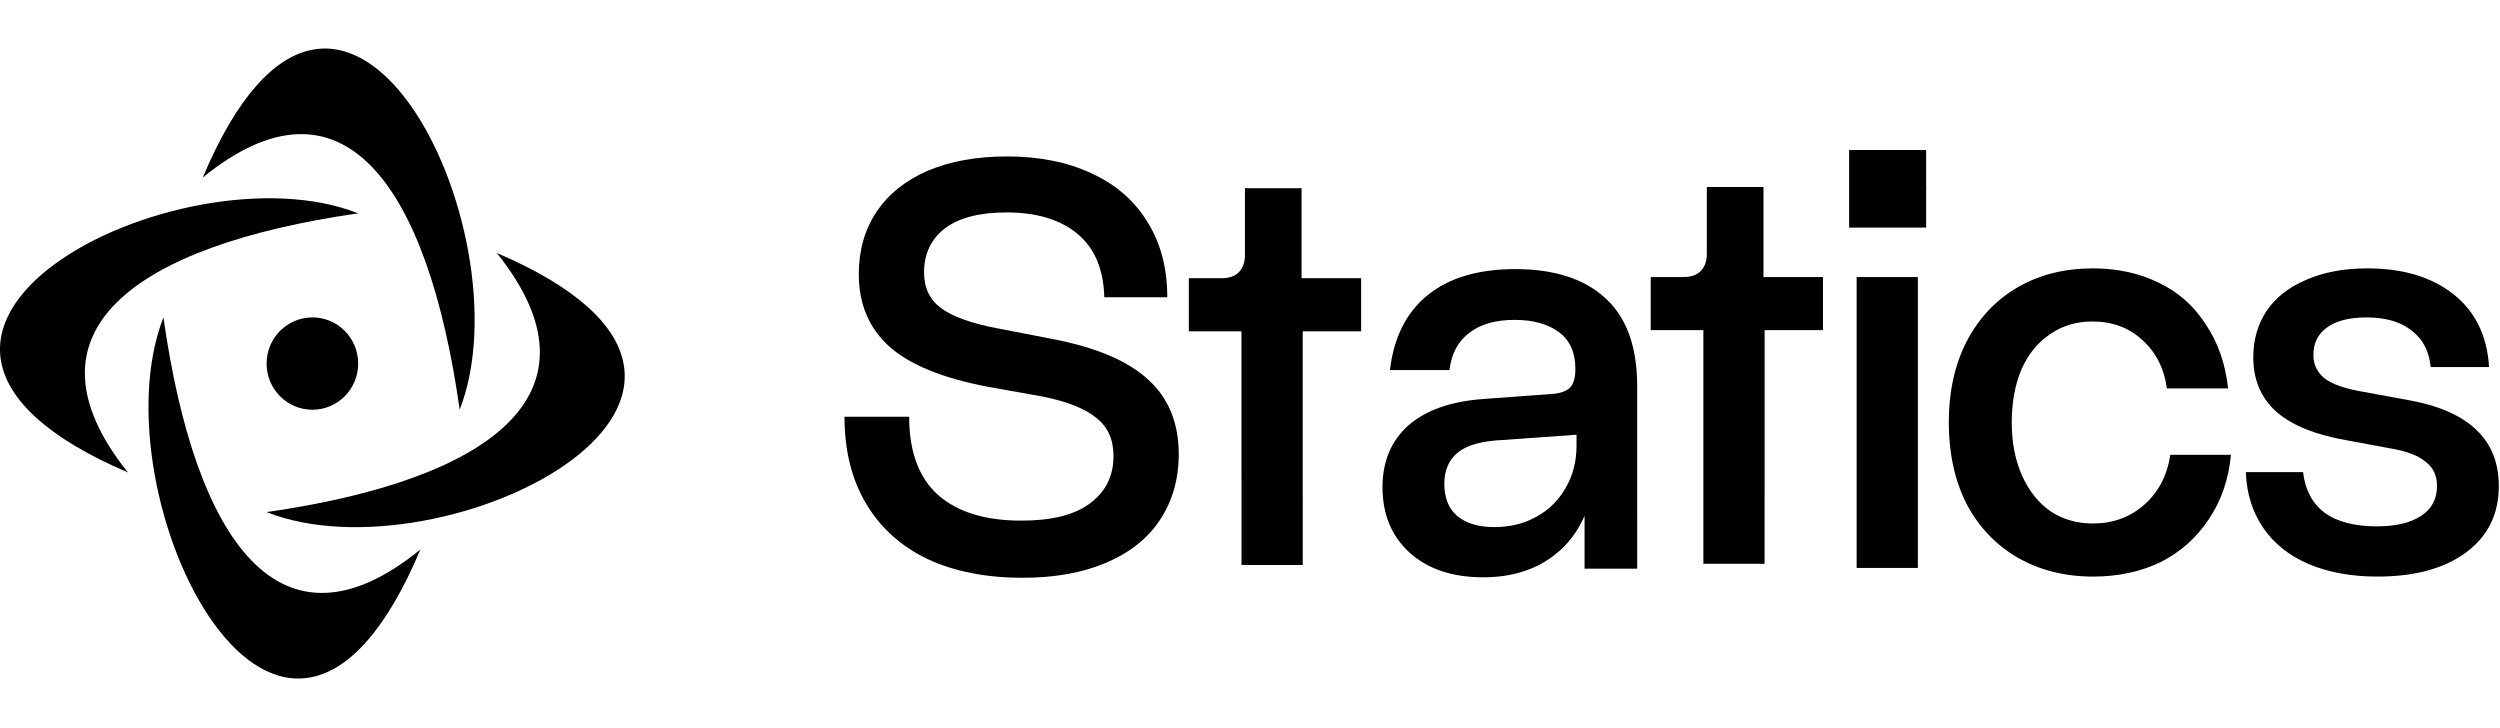 <svg width="103" height="30" viewBox="0 0 103 30" fill="none" xmlns="http://www.w3.org/2000/svg">
<g clip-path="url(#clip0_3474_2389)">
<path d="M5.27 19.465C0.629 13.665 5.554 10.113 14.754 8.79C7.473 5.898 -8.166 13.72 5.27 19.465Z" fill="black"/>
<path d="M8.354 7.314C14.104 2.634 17.627 7.601 18.939 16.879C21.807 9.535 14.05 -6.235 8.354 7.314Z" fill="black"/>
<path d="M20.469 10.423C25.11 16.223 20.184 19.775 10.984 21.098C18.266 23.99 33.905 16.168 20.469 10.423Z" fill="black"/>
<path d="M17.319 22.641C11.568 27.321 8.046 22.354 6.734 13.077C3.865 20.42 11.623 36.19 17.319 22.641Z" fill="black"/>
<path d="M10.984 14.979C10.984 13.928 11.829 13.077 12.871 13.077C13.913 13.077 14.757 13.928 14.757 14.979C14.757 16.03 13.913 16.881 12.871 16.881C11.829 16.881 10.984 16.03 10.984 14.979Z" fill="black"/>
<path d="M79.357 6.179H76.184V9.378H79.357V7.897C79.362 7.817 79.362 7.737 79.357 7.657V6.179ZM38.236 23.043C39.336 23.55 40.633 23.804 42.126 23.804C43.463 23.804 44.61 23.598 45.569 23.186C46.544 22.773 47.282 22.187 47.786 21.426C48.304 20.649 48.564 19.745 48.564 18.715C48.564 17.431 48.147 16.409 47.314 15.648C46.481 14.871 45.152 14.308 43.329 13.96L41.112 13.531C40.028 13.325 39.25 13.048 38.778 12.699C38.306 12.35 38.071 11.859 38.071 11.225C38.071 10.464 38.353 9.862 38.919 9.418C39.501 8.974 40.35 8.752 41.466 8.752C42.708 8.752 43.683 9.045 44.39 9.632C45.097 10.218 45.467 11.09 45.498 12.247H48.092C48.092 11.043 47.817 10.004 47.267 9.132C46.732 8.26 45.962 7.595 44.956 7.135C43.966 6.675 42.81 6.445 41.49 6.445C40.232 6.445 39.139 6.644 38.212 7.04C37.3 7.436 36.601 7.999 36.113 8.728C35.626 9.457 35.382 10.313 35.382 11.296C35.382 12.533 35.807 13.531 36.656 14.292C37.505 15.037 38.849 15.584 40.688 15.933L42.952 16.337C43.974 16.543 44.712 16.837 45.168 17.217C45.64 17.582 45.876 18.105 45.876 18.787C45.876 19.611 45.553 20.261 44.909 20.736C44.28 21.212 43.337 21.45 42.079 21.45C40.602 21.45 39.462 21.101 38.66 20.404C37.858 19.69 37.457 18.612 37.457 17.169H34.793C34.793 18.564 35.092 19.762 35.689 20.76C36.286 21.759 37.135 22.52 38.236 23.043ZM53.673 23.275L53.672 23.275V23.277H51.15V19.706L51.149 19.68V13.65H48.98V11.463H50.324C50.638 11.463 50.874 11.383 51.031 11.225C51.204 11.05 51.291 10.813 51.291 10.512V7.753H53.625V11.463H56.078V13.65H53.672V20.56L53.673 20.572V23.275Z" fill="black"/>
<path d="M61.109 23.785C59.836 23.785 58.822 23.444 58.067 22.762C57.328 22.081 56.959 21.185 56.959 20.075C56.959 19.013 57.313 18.165 58.02 17.531C58.743 16.897 59.781 16.532 61.133 16.437L64.033 16.223C64.332 16.191 64.552 16.104 64.693 15.961C64.835 15.803 64.906 15.549 64.906 15.201C64.906 14.519 64.677 14.012 64.222 13.679C63.766 13.346 63.161 13.179 62.406 13.179C61.604 13.179 60.975 13.362 60.52 13.726C60.064 14.075 59.797 14.582 59.718 15.248H57.266C57.423 13.901 57.941 12.87 58.822 12.157C59.702 11.444 60.905 11.087 62.43 11.087C64.033 11.087 65.267 11.483 66.132 12.276C67.012 13.069 67.452 14.281 67.452 15.914V21.24H67.453V23.428H65.284V21.251C64.995 21.914 64.585 22.45 64.057 22.857C63.271 23.476 62.288 23.785 61.109 23.785ZM61.557 21.716C62.217 21.716 62.799 21.573 63.302 21.288C63.821 21.003 64.222 20.606 64.505 20.099C64.803 19.592 64.953 19.013 64.953 18.363V17.911L61.604 18.149C60.865 18.213 60.331 18.395 60.001 18.696C59.671 18.997 59.506 19.409 59.506 19.933C59.506 20.519 59.686 20.963 60.048 21.264C60.41 21.565 60.913 21.716 61.557 21.716Z" fill="black"/>
<path d="M70.179 19.593L70.179 19.635V23.228H72.701V20.388H72.702V13.601H75.107V11.414H72.655V7.704H70.321V10.463C70.321 10.764 70.234 11.002 70.061 11.176C69.904 11.334 69.668 11.414 69.354 11.414H68.01V13.601H70.179V19.593ZM76.493 11.414H79.016V23.398H76.493V11.414ZM86.232 23.755C85.069 23.755 84.031 23.493 83.12 22.97C82.223 22.447 81.524 21.71 81.021 20.759C80.534 19.792 80.29 18.674 80.29 17.406C80.29 16.138 80.534 15.028 81.021 14.077C81.524 13.11 82.223 12.365 83.12 11.842C84.016 11.319 85.053 11.057 86.232 11.057C87.238 11.057 88.142 11.255 88.944 11.651C89.746 12.032 90.39 12.602 90.877 13.364C91.38 14.108 91.687 14.988 91.797 16.003H89.274C89.164 15.179 88.826 14.513 88.26 14.005C87.71 13.498 87.026 13.245 86.209 13.245C85.548 13.245 84.967 13.419 84.464 13.768C83.961 14.101 83.567 14.584 83.284 15.218C83.017 15.852 82.884 16.581 82.884 17.406C82.884 18.23 83.025 18.959 83.308 19.593C83.591 20.228 83.984 20.719 84.487 21.068C84.99 21.401 85.572 21.567 86.232 21.567C87.049 21.567 87.749 21.314 88.331 20.806C88.928 20.283 89.29 19.593 89.415 18.737H91.915C91.82 19.752 91.514 20.64 90.995 21.401C90.492 22.162 89.832 22.748 89.014 23.16C88.197 23.556 87.27 23.755 86.232 23.755ZM102.032 17.715C101.419 17.128 100.515 16.724 99.32 16.502L97.386 16.146C96.632 16.019 96.097 15.836 95.783 15.599C95.469 15.345 95.311 15.02 95.311 14.624C95.311 14.148 95.492 13.776 95.854 13.506C96.231 13.221 96.781 13.078 97.504 13.078C98.29 13.078 98.911 13.26 99.367 13.625C99.823 13.974 100.082 14.473 100.145 15.123H102.55C102.472 13.839 101.985 12.84 101.089 12.127C100.192 11.414 99.005 11.057 97.528 11.057C96.569 11.057 95.728 11.215 95.005 11.533C94.297 11.834 93.755 12.262 93.378 12.817C93.016 13.371 92.835 14.005 92.835 14.719C92.835 15.654 93.158 16.407 93.802 16.978C94.447 17.533 95.414 17.921 96.703 18.143L98.495 18.476C99.155 18.587 99.634 18.769 99.933 19.023C100.247 19.261 100.405 19.593 100.405 20.021C100.405 20.56 100.185 20.973 99.744 21.258C99.304 21.543 98.699 21.686 97.929 21.686C97.001 21.686 96.278 21.496 95.759 21.115C95.256 20.719 94.966 20.164 94.887 19.451H92.529C92.56 20.323 92.796 21.084 93.236 21.734C93.677 22.384 94.297 22.883 95.099 23.232C95.917 23.58 96.868 23.755 97.952 23.755C99.493 23.755 100.711 23.422 101.607 22.756C102.503 22.09 102.951 21.179 102.951 20.021C102.951 19.07 102.645 18.302 102.032 17.715Z" fill="black"/>
</g>
<defs>
<clipPath id="clip0_3474_2389">
<rect width="103" height="26" fill="white" transform="translate(0 2)"/>
</clipPath>
</defs>
</svg>
